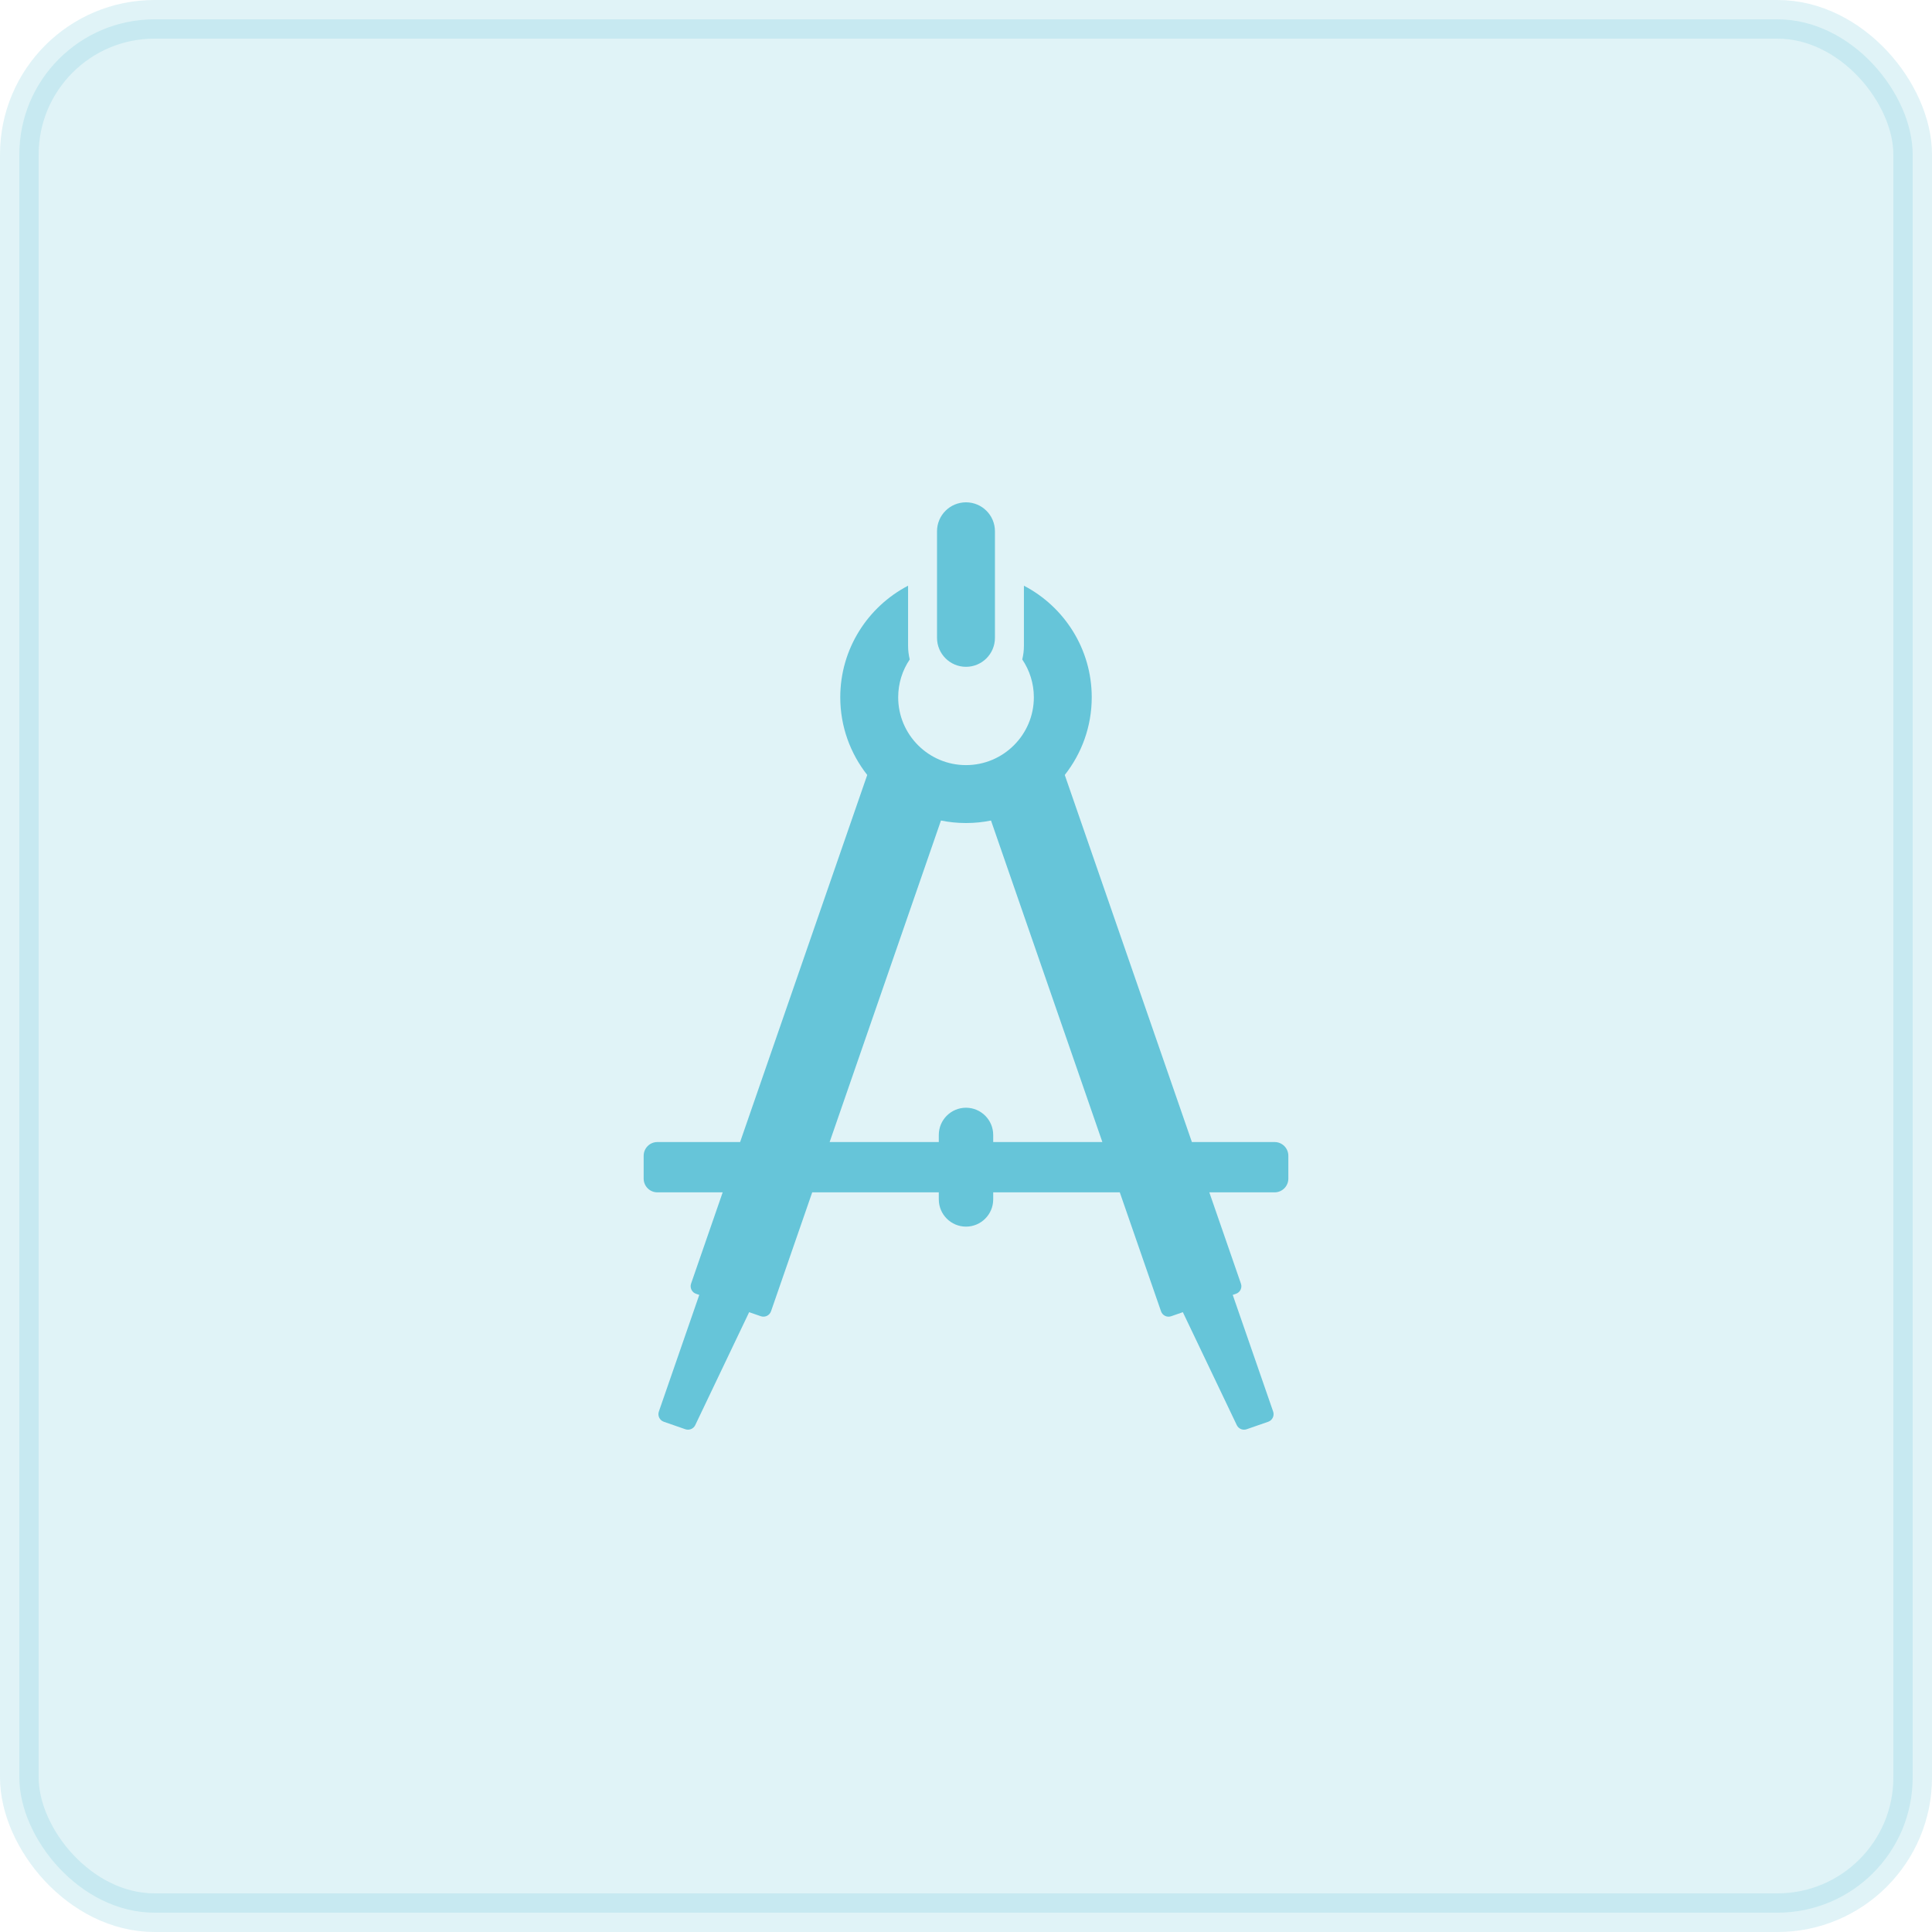 <?xml version="1.0" encoding="UTF-8"?> <svg xmlns="http://www.w3.org/2000/svg" width="50" height="50" viewBox="0 0 50 50" fill="none"> <rect opacity="0.2" x="0.5" y="0.5" width="49" height="49" rx="3.5" fill="#66C5D9" stroke="#66C5D9"></rect> <g clip-path="url(#clip0_805_754)"> <path d="M25 17.257C25.414 17.257 25.749 16.921 25.749 16.507V13.749C25.749 13.335 25.414 13 25 13C24.586 13 24.25 13.335 24.25 13.749V16.507C24.25 16.921 24.586 17.257 25 17.257Z" fill="#66C5D9"></path> <path d="M32.987 29.556H30.846L27.556 20.056C27.992 19.503 28.254 18.804 28.254 18.046C28.254 16.792 27.541 15.701 26.499 15.158V16.71C26.499 16.833 26.484 16.952 26.456 17.066C26.645 17.346 26.756 17.683 26.756 18.046C26.756 19.014 25.968 19.801 25 19.801C24.032 19.801 23.245 19.014 23.245 18.046C23.245 17.683 23.355 17.346 23.544 17.066C23.516 16.952 23.501 16.833 23.501 16.71V15.158C22.459 15.701 21.746 16.792 21.746 18.046C21.746 18.804 22.008 19.502 22.444 20.056L19.154 29.556H17.013C16.817 29.556 16.658 29.715 16.658 29.911V30.503C16.658 30.698 16.817 30.858 17.013 30.858H18.703L17.885 33.22C17.848 33.328 17.905 33.446 18.013 33.483L18.097 33.512L17.051 36.531C17.014 36.639 17.071 36.757 17.179 36.795L17.738 36.989C17.838 37.023 17.948 36.977 17.993 36.882L19.388 33.959L19.69 34.064C19.798 34.101 19.916 34.044 19.954 33.936L21.02 30.858H24.296V31.041C24.296 31.429 24.612 31.745 25 31.745C25.388 31.745 25.704 31.429 25.704 31.041V30.858H28.98L30.047 33.936C30.084 34.044 30.202 34.102 30.31 34.064L30.612 33.959L32.008 36.882C32.053 36.977 32.163 37.023 32.262 36.989L32.821 36.795C32.929 36.758 32.986 36.639 32.949 36.531L31.903 33.512L31.987 33.483C32.095 33.446 32.153 33.328 32.115 33.22L31.297 30.858H32.987C33.183 30.858 33.342 30.698 33.342 30.503V29.911C33.342 29.715 33.183 29.556 32.987 29.556ZM25.704 29.556V29.372C25.704 28.984 25.388 28.668 25 28.668C24.611 28.668 24.296 28.984 24.296 29.372V29.556H21.471L24.352 21.235C24.562 21.278 24.778 21.3 25 21.3C25.222 21.3 25.438 21.278 25.647 21.235L28.529 29.556H25.704Z" fill="#66C5D9"></path> </g> <defs> <clipPath id="clip0_805_754"> <rect width="24" height="24" fill="white" transform="translate(13 13)"></rect> </clipPath> </defs> </svg> 